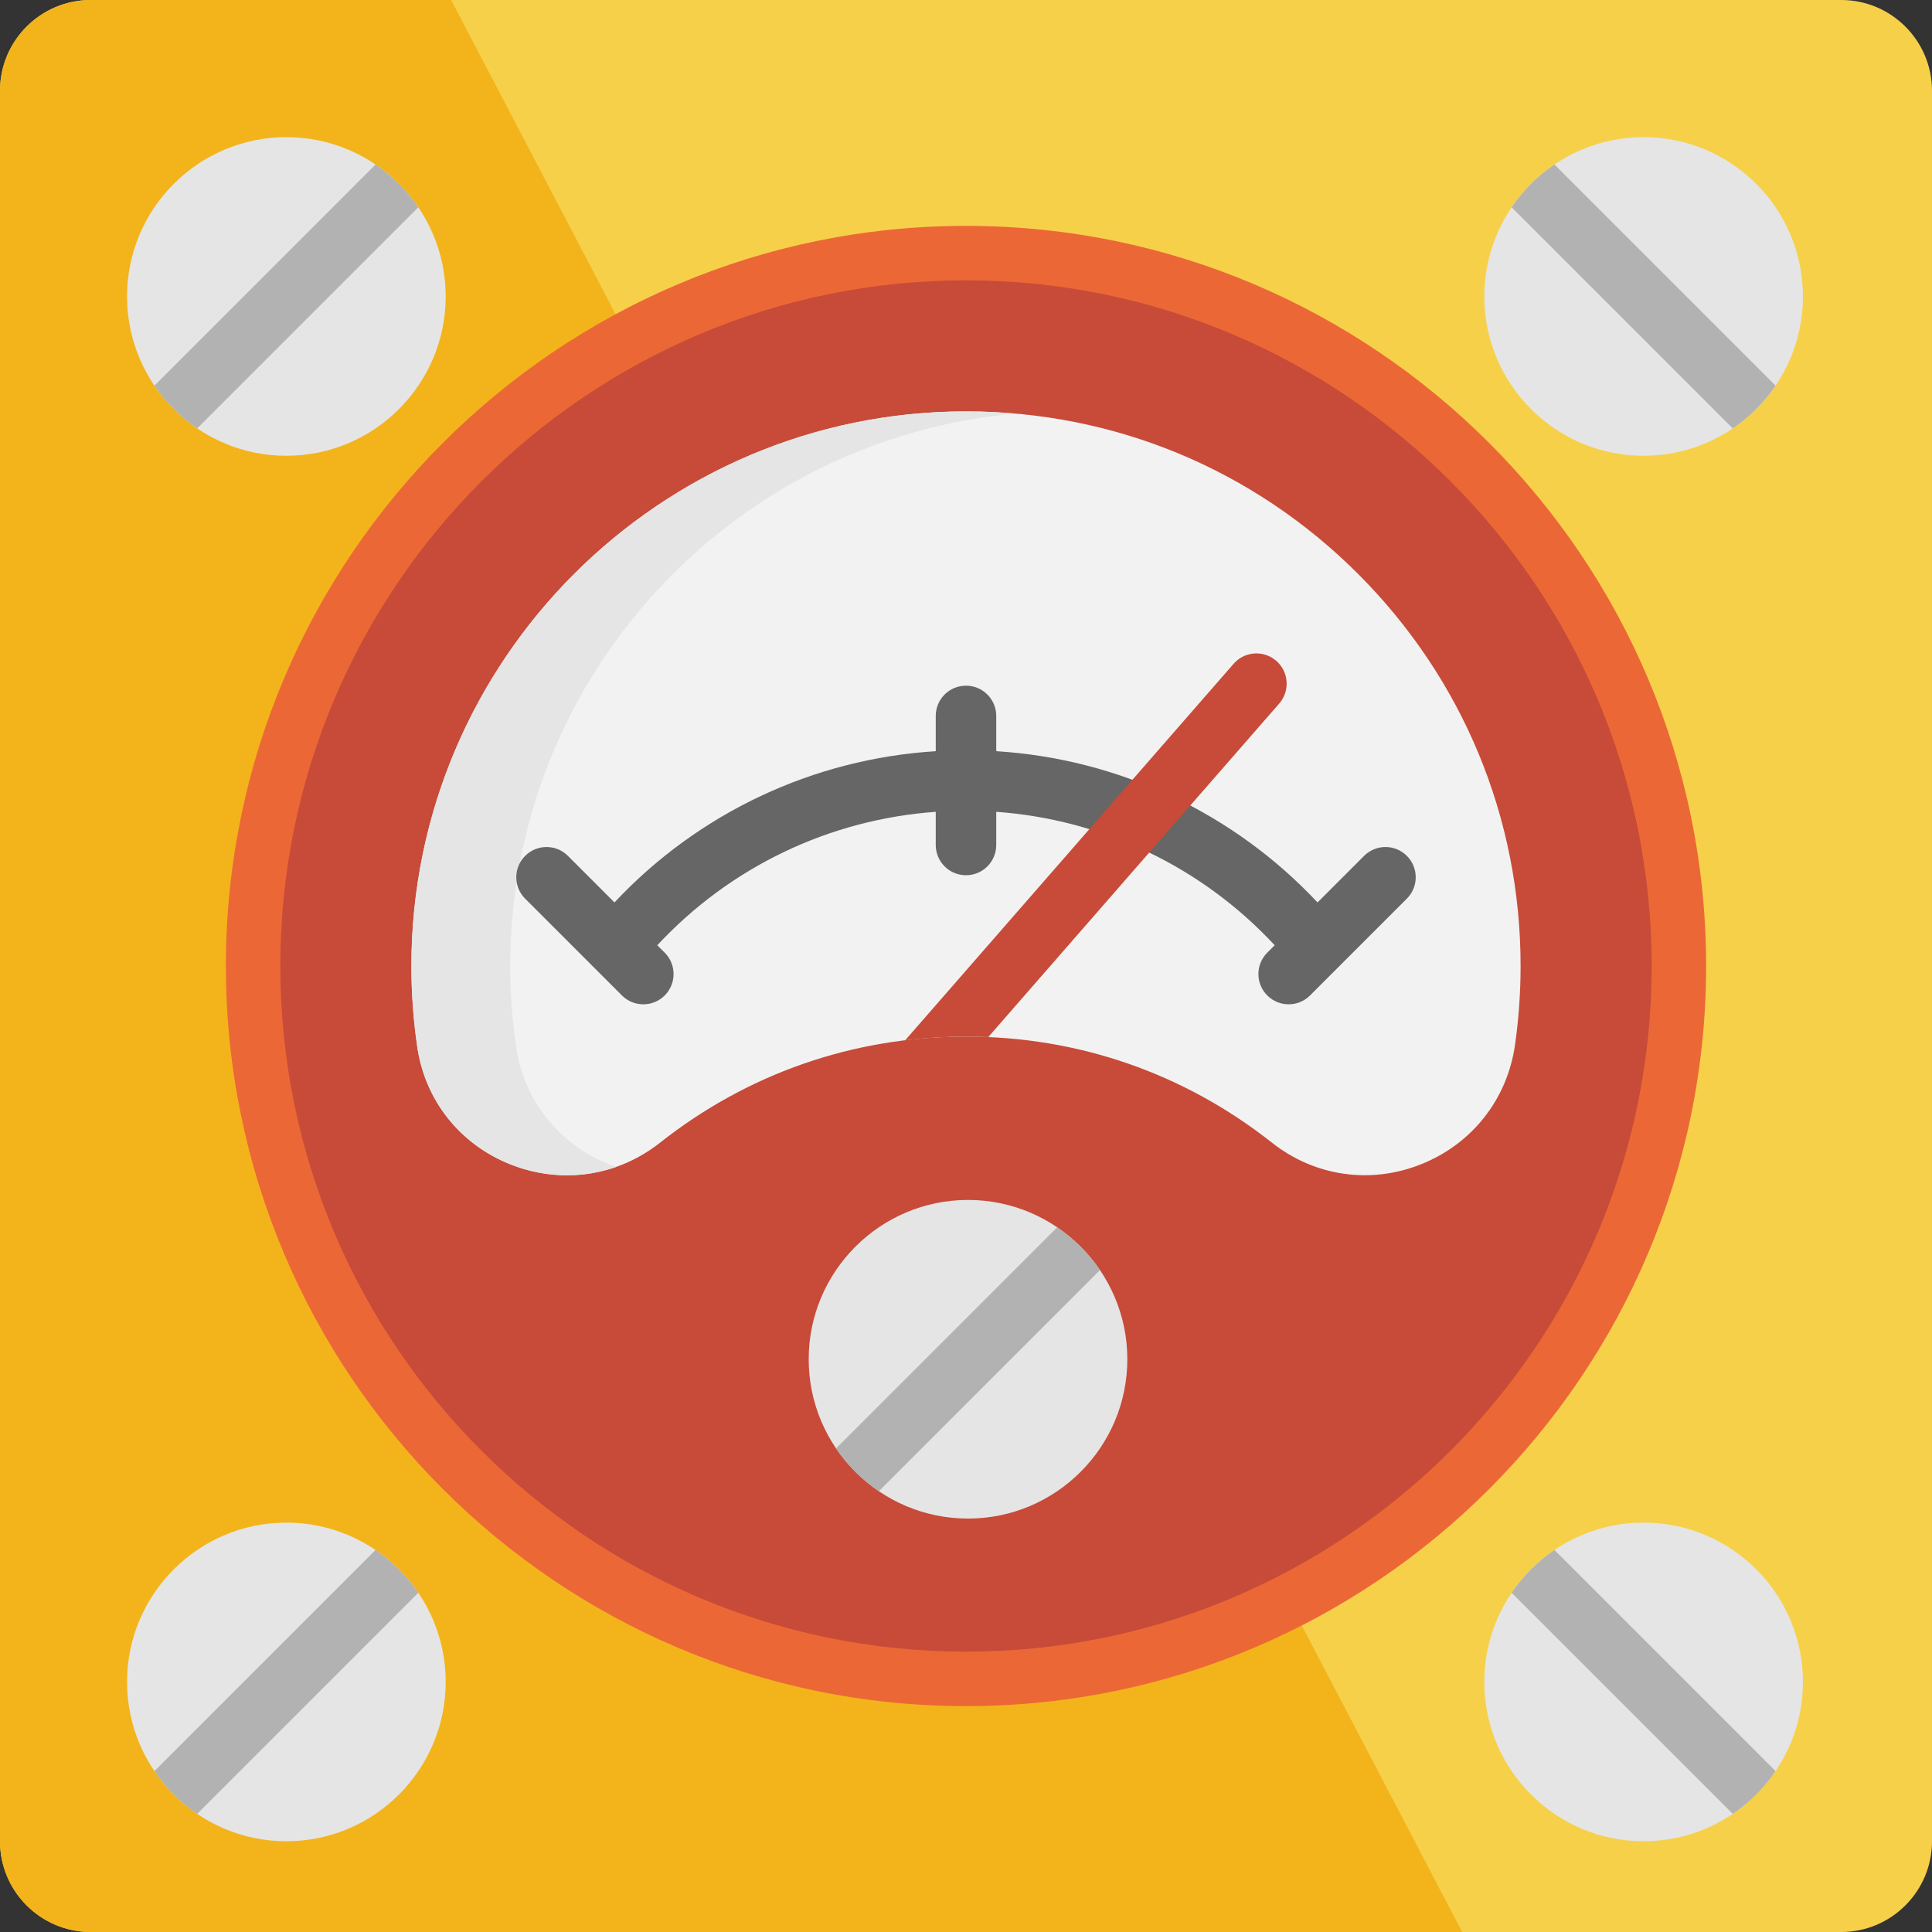 <?xml version="1.0" encoding="iso-8859-1"?>
<!-- Uploaded to: SVG Repo, www.svgrepo.com, Generator: SVG Repo Mixer Tools -->
<svg height="800px" width="800px" version="1.1" id="Layer_1" xmlns="http://www.w3.org/2000/svg" xmlns:xlink="http://www.w3.org/1999/xlink" 
	 viewBox="0 0 512 512" xml:space="preserve">
<rect x="0" y="0" width="512" height="512" fill="#333333" stroke="none"/>
<path style="fill:#F7D04A;" d="M487.95,0H24.05C10.788,0,0,10.789,0,24.05v463.9C0,501.211,10.788,512,24.05,512h463.9
	c13.261,0,24.05-10.789,24.05-24.05V24.05C512,10.789,501.211,0,487.95,0z"/>
<path style="fill:#F3B41B;" d="M24.05,0C10.788,0,0,10.789,0,24.05v463.9C0,501.211,10.788,512,24.05,512h363.446L119.559,0H24.05z"
	/>
<path style="fill:#EB6836;" d="M256,59.858C147.847,59.858,59.858,147.846,59.858,256S147.847,452.142,256,452.142
	c108.154,0,196.142-87.988,196.142-196.142S364.154,59.858,256,59.858z"/>
<path style="fill:#C74B38;" d="M256,74.288C155.804,74.288,74.288,155.803,74.288,256S155.804,437.712,256,437.712
	c100.197,0,181.712-81.515,181.712-181.712S356.197,74.288,256,74.288z"/>
<path style="fill:#F2F2F2;" d="M359.943,152.133c-27.777-27.799-64.692-43.107-103.946-43.106
	C174.959,109.028,109.027,174.961,109.027,256c0,7.187,0.524,14.41,1.558,21.469c2.072,14.151,11.294,25.774,24.669,31.093
	c4.902,1.95,9.978,2.907,15.003,2.907c8.803,0,17.441-2.943,24.664-8.647c23.291-18.393,51.328-28.116,81.079-28.116
	c29.746,0,57.78,9.719,81.07,28.109c11.339,8.954,26.131,11.09,39.568,5.714c13.517-5.409,22.812-17.24,24.862-31.652
	c0.972-6.826,1.468-13.812,1.473-20.765C403.002,216.857,387.72,179.931,359.943,152.133z"/>
<path style="fill:#E5E5E5;" d="M161.442,308.562c-13.375-5.319-22.597-16.942-24.669-31.093c-1.034-7.059-1.558-14.281-1.558-21.469
	c0-76.641,58.971-139.758,133.918-146.386c-4.343-0.383-8.723-0.587-13.136-0.587C174.959,109.028,109.027,174.961,109.027,256
	c0,7.187,0.524,14.41,1.558,21.469c2.072,14.151,11.294,25.774,24.669,31.093c4.902,1.95,9.978,2.907,15.003,2.907
	c4.439,0,8.834-0.75,13.029-2.223C162.669,309.033,162.054,308.805,161.442,308.562z"/>
<path style="fill:#666666;" d="M372.834,226.815c-3.132-3.13-8.207-3.13-11.338,0l-12.338,12.338
	c-22.299-23.774-52.664-38.053-85.141-40.08v-9.344c0-4.428-3.588-8.017-8.017-8.017c-4.427,0-8.017,3.588-8.017,8.017v9.344
	c-32.477,2.027-62.843,16.306-85.142,40.08l-12.338-12.338c-3.131-3.13-8.207-3.13-11.337,0c-3.131,3.132-3.131,8.207,0,11.338
	l25.653,25.653c1.565,1.565,3.617,2.347,5.668,2.347s4.103-0.782,5.668-2.347c3.131-3.132,3.131-8.207,0-11.338l-1.967-1.967
	c19.303-20.768,45.604-33.344,73.793-35.359v8.79c0,4.428,3.589,8.017,8.017,8.017c4.428,0,8.017-3.588,8.017-8.017v-8.79
	c28.189,2.014,54.489,14.591,73.793,35.358l-1.968,1.968c-3.131,3.132-3.131,8.207,0,11.338c1.566,1.565,3.618,2.347,5.669,2.347
	s4.103-0.782,5.669-2.347l25.653-25.653C375.964,235.022,375.964,229.947,372.834,226.815z"/>
<path style="fill:#C74B38;" d="M338.231,175.137c-3.336-2.911-8.401-2.564-11.311,0.771l-87.038,99.774
	c5.304-0.643,10.681-0.976,16.118-0.976c1.973,0,3.937,0.049,5.894,0.135l77.108-88.392
	C341.912,183.111,341.567,178.047,338.231,175.137z"/>
<path style="fill:#E5E5E5;" d="M435.574,36.342c-23.281,0-42.221,18.941-42.221,42.221s18.941,42.221,42.221,42.221
	c23.28,0,42.221-18.941,42.221-42.221S458.855,36.342,435.574,36.342z"/>
<path style="fill:#B2B2B2;" d="M470.545,102.196l-58.603-58.603c-4.461,3.024-8.314,6.877-11.338,11.338l58.603,58.603
	C463.667,110.51,467.52,106.656,470.545,102.196z"/>
<path style="fill:#E5E5E5;" d="M435.574,403.507c-23.281,0-42.221,18.941-42.221,42.221c0,23.281,18.941,42.221,42.221,42.221
	c23.28,0,42.221-18.941,42.221-42.221C477.795,422.448,458.855,403.507,435.574,403.507z"/>
<path style="fill:#B2B2B2;" d="M470.545,469.361l-58.603-58.603c-4.461,3.024-8.314,6.877-11.338,11.338l58.603,58.603
	C463.667,477.675,467.52,473.821,470.545,469.361z"/>
<path style="fill:#E5E5E5;" d="M33.67,78.564c0,23.281,18.941,42.221,42.221,42.221s42.221-18.941,42.221-42.221
	S99.172,36.342,75.891,36.342S33.67,55.283,33.67,78.564z"/>
<path style="fill:#B2B2B2;" d="M99.524,43.593L40.92,102.196c3.024,4.46,6.877,8.314,11.338,11.338l58.603-58.603
	C107.837,50.471,103.984,46.618,99.524,43.593z"/>
<path style="fill:#E5E5E5;" d="M33.67,445.729c0,23.281,18.941,42.221,42.221,42.221s42.221-18.941,42.221-42.221
	c0-23.28-18.941-42.221-42.221-42.221S33.67,422.448,33.67,445.729z"/>
<path style="fill:#B2B2B2;" d="M99.524,410.758L40.92,469.361c3.024,4.461,6.877,8.314,11.338,11.338l58.603-58.603
	C107.837,417.636,103.984,413.783,99.524,410.758z"/>
<path style="fill:#E5E5E5;" d="M214.313,360.217c0,23.28,18.941,42.221,42.221,42.221s42.221-18.941,42.221-42.221
	c0-23.281-18.941-42.221-42.221-42.221S214.313,336.937,214.313,360.217z"/>
<path style="fill:#B2B2B2;" d="M280.167,325.246l-58.603,58.603c3.024,4.46,6.877,8.314,11.338,11.338l58.603-58.603
	C288.48,332.124,284.627,328.271,280.167,325.246z"/>
</svg>